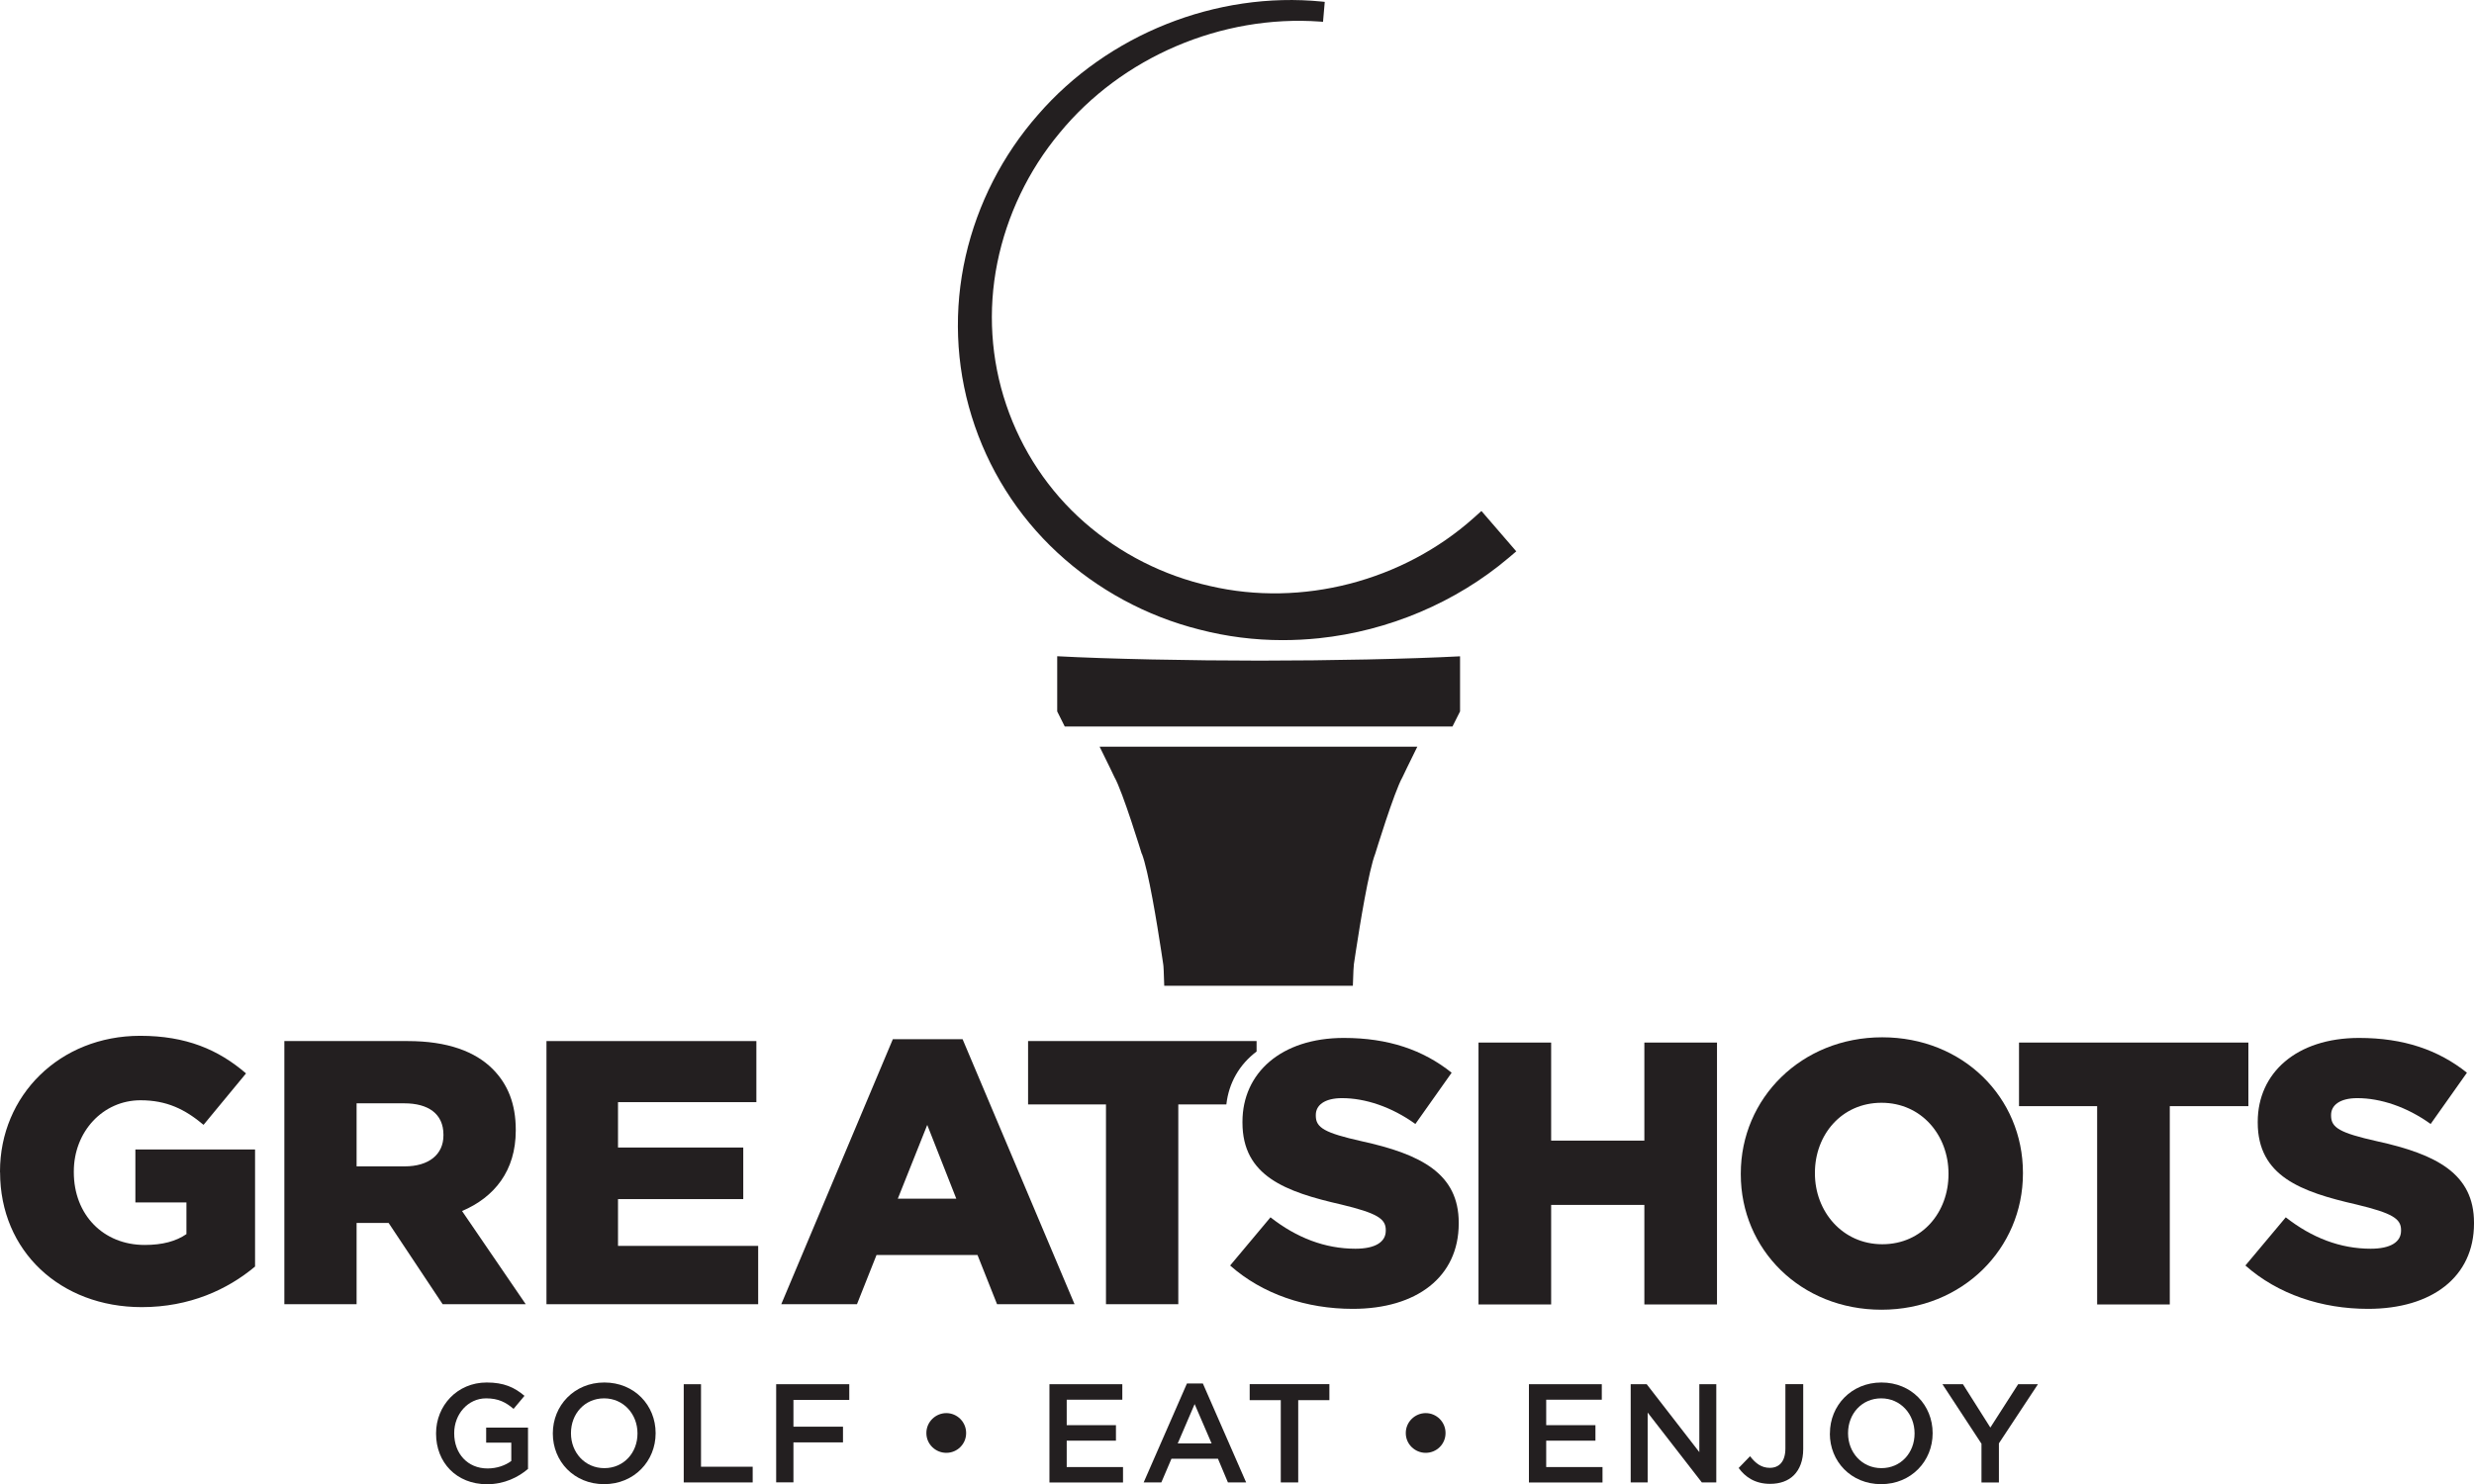 <?xml version="1.0" encoding="UTF-8"?><svg id="Layer_2" xmlns="http://www.w3.org/2000/svg" viewBox="0 0 315.05 189.06"><defs><style>.cls-1{fill:#231f20;}</style></defs><g id="Layer_1-2"><path class="cls-1" d="M55.53,182.61v-.04c0-3.5,2.68-6.47,6.45-6.47,2.18,0,3.52.61,4.81,1.7l-1.39,1.66c-.97-.82-1.91-1.34-3.5-1.34-2.31,0-4.06,2.02-4.06,4.42v.04c0,2.57,1.7,4.47,4.25,4.47,1.18,0,2.25-.38,3.02-.95v-2.34h-3.2v-1.91h5.33v5.26c-1.23,1.05-3,1.95-5.22,1.95-3.91,0-6.49-2.79-6.49-6.44h0Z"/><path class="cls-1" d="M70.4,182.61v-.04c0-3.52,2.72-6.47,6.56-6.47s6.53,2.91,6.53,6.44v.04c0,3.52-2.72,6.47-6.56,6.47s-6.53-2.91-6.53-6.44ZM81.18,182.61v-.04c0-2.43-1.77-4.45-4.25-4.45s-4.22,1.98-4.22,4.42v.04c0,2.43,1.77,4.43,4.25,4.43s4.22-1.97,4.22-4.4Z"/><path class="cls-1" d="M87.07,176.32h2.2v10.51h6.58v2h-8.78v-12.51Z"/><path class="cls-1" d="M98.84,176.32h9.31v2h-7.11v3.41h6.31v2h-6.31v5.09h-2.2v-12.51h0Z"/><path class="cls-1" d="M117.97,182.56v-.04c0-1.39,1.16-2.52,2.54-2.52s2.52,1.13,2.52,2.52v.04c0,1.39-1.14,2.5-2.52,2.5s-2.54-1.11-2.54-2.5Z"/><path class="cls-1" d="M133.64,176.32h9.28v1.97h-7.08v3.25h6.27v1.97h-6.27v3.36h7.17v1.97h-9.37v-12.51h0Z"/><path class="cls-1" d="M151.14,176.23h2.04l5.51,12.6h-2.32l-1.27-3.02h-5.92l-1.29,3.02h-2.25l5.51-12.6h-.01ZM154.29,183.86l-2.16-5.01-2.15,5.01h4.31Z"/><path class="cls-1" d="M163.11,178.35h-3.97v-2.04h10.15v2.04h-3.97v10.48h-2.22v-10.48h.01Z"/><path class="cls-1" d="M179.02,182.56v-.04c0-1.39,1.16-2.52,2.54-2.52s2.52,1.13,2.52,2.52v.04c0,1.39-1.14,2.5-2.52,2.5s-2.54-1.11-2.54-2.5Z"/><path class="cls-1" d="M194.7,176.32h9.28v1.97h-7.08v3.25h6.27v1.97h-6.27v3.36h7.17v1.97h-9.37v-12.51h0Z"/><path class="cls-1" d="M207.66,176.32h2.04l6.7,8.65v-8.65h2.16v12.51h-1.84l-6.9-8.9v8.9h-2.16v-12.51h0Z"/><path class="cls-1" d="M221.41,186.99l1.45-1.5c.73.95,1.47,1.48,2.52,1.48,1.18,0,1.98-.79,1.98-2.47v-8.19h2.27v8.26c0,1.48-.45,2.59-1.18,3.33s-1.79,1.11-3.04,1.11c-1.93,0-3.18-.89-4-2.02h0Z"/><path class="cls-1" d="M233.03,182.61v-.04c0-3.52,2.72-6.47,6.56-6.47s6.52,2.91,6.52,6.44v.04c0,3.52-2.72,6.47-6.56,6.47s-6.53-2.91-6.53-6.44h.01ZM243.81,182.61v-.04c0-2.43-1.77-4.45-4.25-4.45s-4.22,1.98-4.22,4.42v.04c0,2.43,1.77,4.43,4.25,4.43s4.22-1.97,4.22-4.4Z"/><path class="cls-1" d="M252.33,183.9l-4.97-7.58h2.61l3.49,5.52,3.54-5.52h2.52l-4.97,7.53v4.99h-2.22v-4.93h0Z"/><path class="cls-1" d="M184.97,92.53l.96-1.91v-7.02c-6.44.34-16.72.55-25.51.55s-19.31-.21-25.79-.56v7.03l.96,1.92h49.38Z"/><path class="cls-1" d="M145.41,108.74c.83,2.11,1.96,9.09,2.46,12.36.16,1.05.26,1.72.26,1.72.04.12.08,1.11.13,2.75h24.02c.05-1.64.1-2.63.13-2.75,0,0,.1-.67.26-1.72.5-3.27,1.63-10.25,2.46-12.36,0,0,2.42-7.92,3.47-9.75,0,0,.91-1.92,1.89-3.88h-40.46c.98,1.96,1.89,3.88,1.89,3.88,1.05,1.83,3.47,9.75,3.47,9.75h.02Z"/><path class="cls-1" d="M188.65,65.09l-.97.87c-9.04,8.08-21.9,11.41-33.58,8.69-5.93-1.32-11.46-4.13-16-8.11-4.56-3.99-8-9.17-9.96-14.97-1.96-5.78-2.36-12.03-1.14-18.08,1.22-6.06,3.96-11.78,7.92-16.54,7.92-9.67,20.64-15.11,33.2-14.2l.36.03.22-2.54-.36-.04c-13.45-1.34-27.3,4.19-36.16,14.42-4.5,5.12-7.69,11.35-9.21,18.01-1.54,6.76-1.28,13.8.76,20.38,2.05,6.66,5.83,12.67,10.92,17.38,5.08,4.71,11.34,8.11,18.12,9.81,3.43.89,6.96,1.34,10.56,1.34,1.53,0,3.08-.08,4.63-.24,8.87-.93,17.44-4.56,24.14-10.23l.99-.84-4.42-5.12-.02-.02Z"/><path class="cls-1" d="M156.64,161.21l5.15-6.15c3.34,2.62,6.96,4,10.82,4,2.53,0,3.86-.86,3.86-2.29v-.1c0-1.43-1.1-2.14-5.67-3.24-7.1-1.62-12.58-3.62-12.58-10.44v-.1c0-6.2,4.91-10.68,12.91-10.68,5.67,0,10.1,1.53,13.73,4.43l-4.62,6.53c-3.05-2.19-6.39-3.29-9.34-3.29-2.24,0-3.34.91-3.34,2.14v.1c0,1.53,1.14,2.19,5.81,3.24,7.63,1.67,12.39,4.15,12.39,10.39v.1c0,6.82-5.38,10.87-13.49,10.87-5.91,0-11.49-1.86-15.63-5.53v.02Z"/><path class="cls-1" d="M130.92,132.61v8.07h9.92v25.45h9.21v-25.45h6.12c.31-2.75,1.66-5.09,3.85-6.74v-1.33h-29.1Z"/><path class="cls-1" d="M109.13,166.13l2.49-6.27h12.86l2.49,6.27h9.87l-14.26-33.76h-8.88l-14.21,33.76h9.64ZM118.08,143.29l3.7,9.4h-7.45l3.75-9.4Z"/><polygon class="cls-1" points="96.55 166.13 96.55 158.7 78.7 158.7 78.7 152.74 94.65 152.74 94.65 146.17 78.7 146.17 78.7 140.39 96.32 140.39 96.32 132.61 69.59 132.61 69.59 166.13 96.55 166.13"/><path class="cls-1" d="M45.41,166.13v-10.35h4.08l6.88,10.35h10.58l-8.11-11.87c4.13-1.76,6.84-5.13,6.84-10.25v-.1c0-3.28-1-5.79-2.94-7.74-2.23-2.23-5.74-3.56-10.82-3.56h-15.71v33.52h9.21-.01ZM45.41,140.54h6.08c3.04,0,4.98,1.33,4.98,3.99v.1c0,2.42-1.85,3.94-4.94,3.94h-6.12v-8.02h0Z"/><path class="cls-1" d="M0,149.32v-.1c0-9.68,7.6-17.28,17.85-17.28,5.84,0,9.97,1.76,13.48,4.79l-5.41,6.55c-2.37-1.99-4.7-3.13-8.02-3.13-4.79,0-8.5,3.99-8.5,9.07v.1c0,5.41,3.75,9.26,9.02,9.26,2.28,0,3.99-.47,5.32-1.38v-4.04h-6.5v-6.74h15.24v14.91c-3.51,2.94-8.35,5.17-14.43,5.17C7.7,166.5.01,159.38.01,149.32h-.01Z"/><path class="cls-1" d="M188.28,132.8h9.25v12.49h11.87v-12.49h9.25v33.36h-9.25v-12.68h-11.87v12.68h-9.25v-33.36h0Z"/><path class="cls-1" d="M221.68,149.58v-.1c0-9.58,7.72-17.35,18.01-17.35s17.92,7.67,17.92,17.25v.1c0,9.58-7.72,17.35-18.01,17.35s-17.92-7.67-17.92-17.25ZM248.13,149.58v-.1c0-4.86-3.43-9.01-8.53-9.01s-8.48,4.1-8.48,8.91v.1c0,4.81,3.48,9.01,8.58,9.01s8.43-4.1,8.43-8.91h0Z"/><path class="cls-1" d="M267.07,140.9h-9.96v-8.1h29.21v8.1h-10.01v25.26h-9.25v-25.26h.01Z"/><path class="cls-1" d="M285.93,161.21l5.15-6.15c3.34,2.62,6.96,4,10.82,4,2.53,0,3.86-.86,3.86-2.29v-.1c0-1.43-1.1-2.14-5.67-3.24-7.1-1.62-12.58-3.62-12.58-10.44v-.1c0-6.2,4.91-10.68,12.91-10.68,5.67,0,10.1,1.53,13.73,4.43l-4.62,6.53c-3.05-2.19-6.39-3.29-9.34-3.29-2.24,0-3.34.91-3.34,2.14v.1c0,1.53,1.14,2.19,5.81,3.24,7.63,1.67,12.39,4.15,12.39,10.39v.1c0,6.82-5.38,10.87-13.49,10.87-5.91,0-11.49-1.86-15.63-5.53v.02Z"/></g></svg>